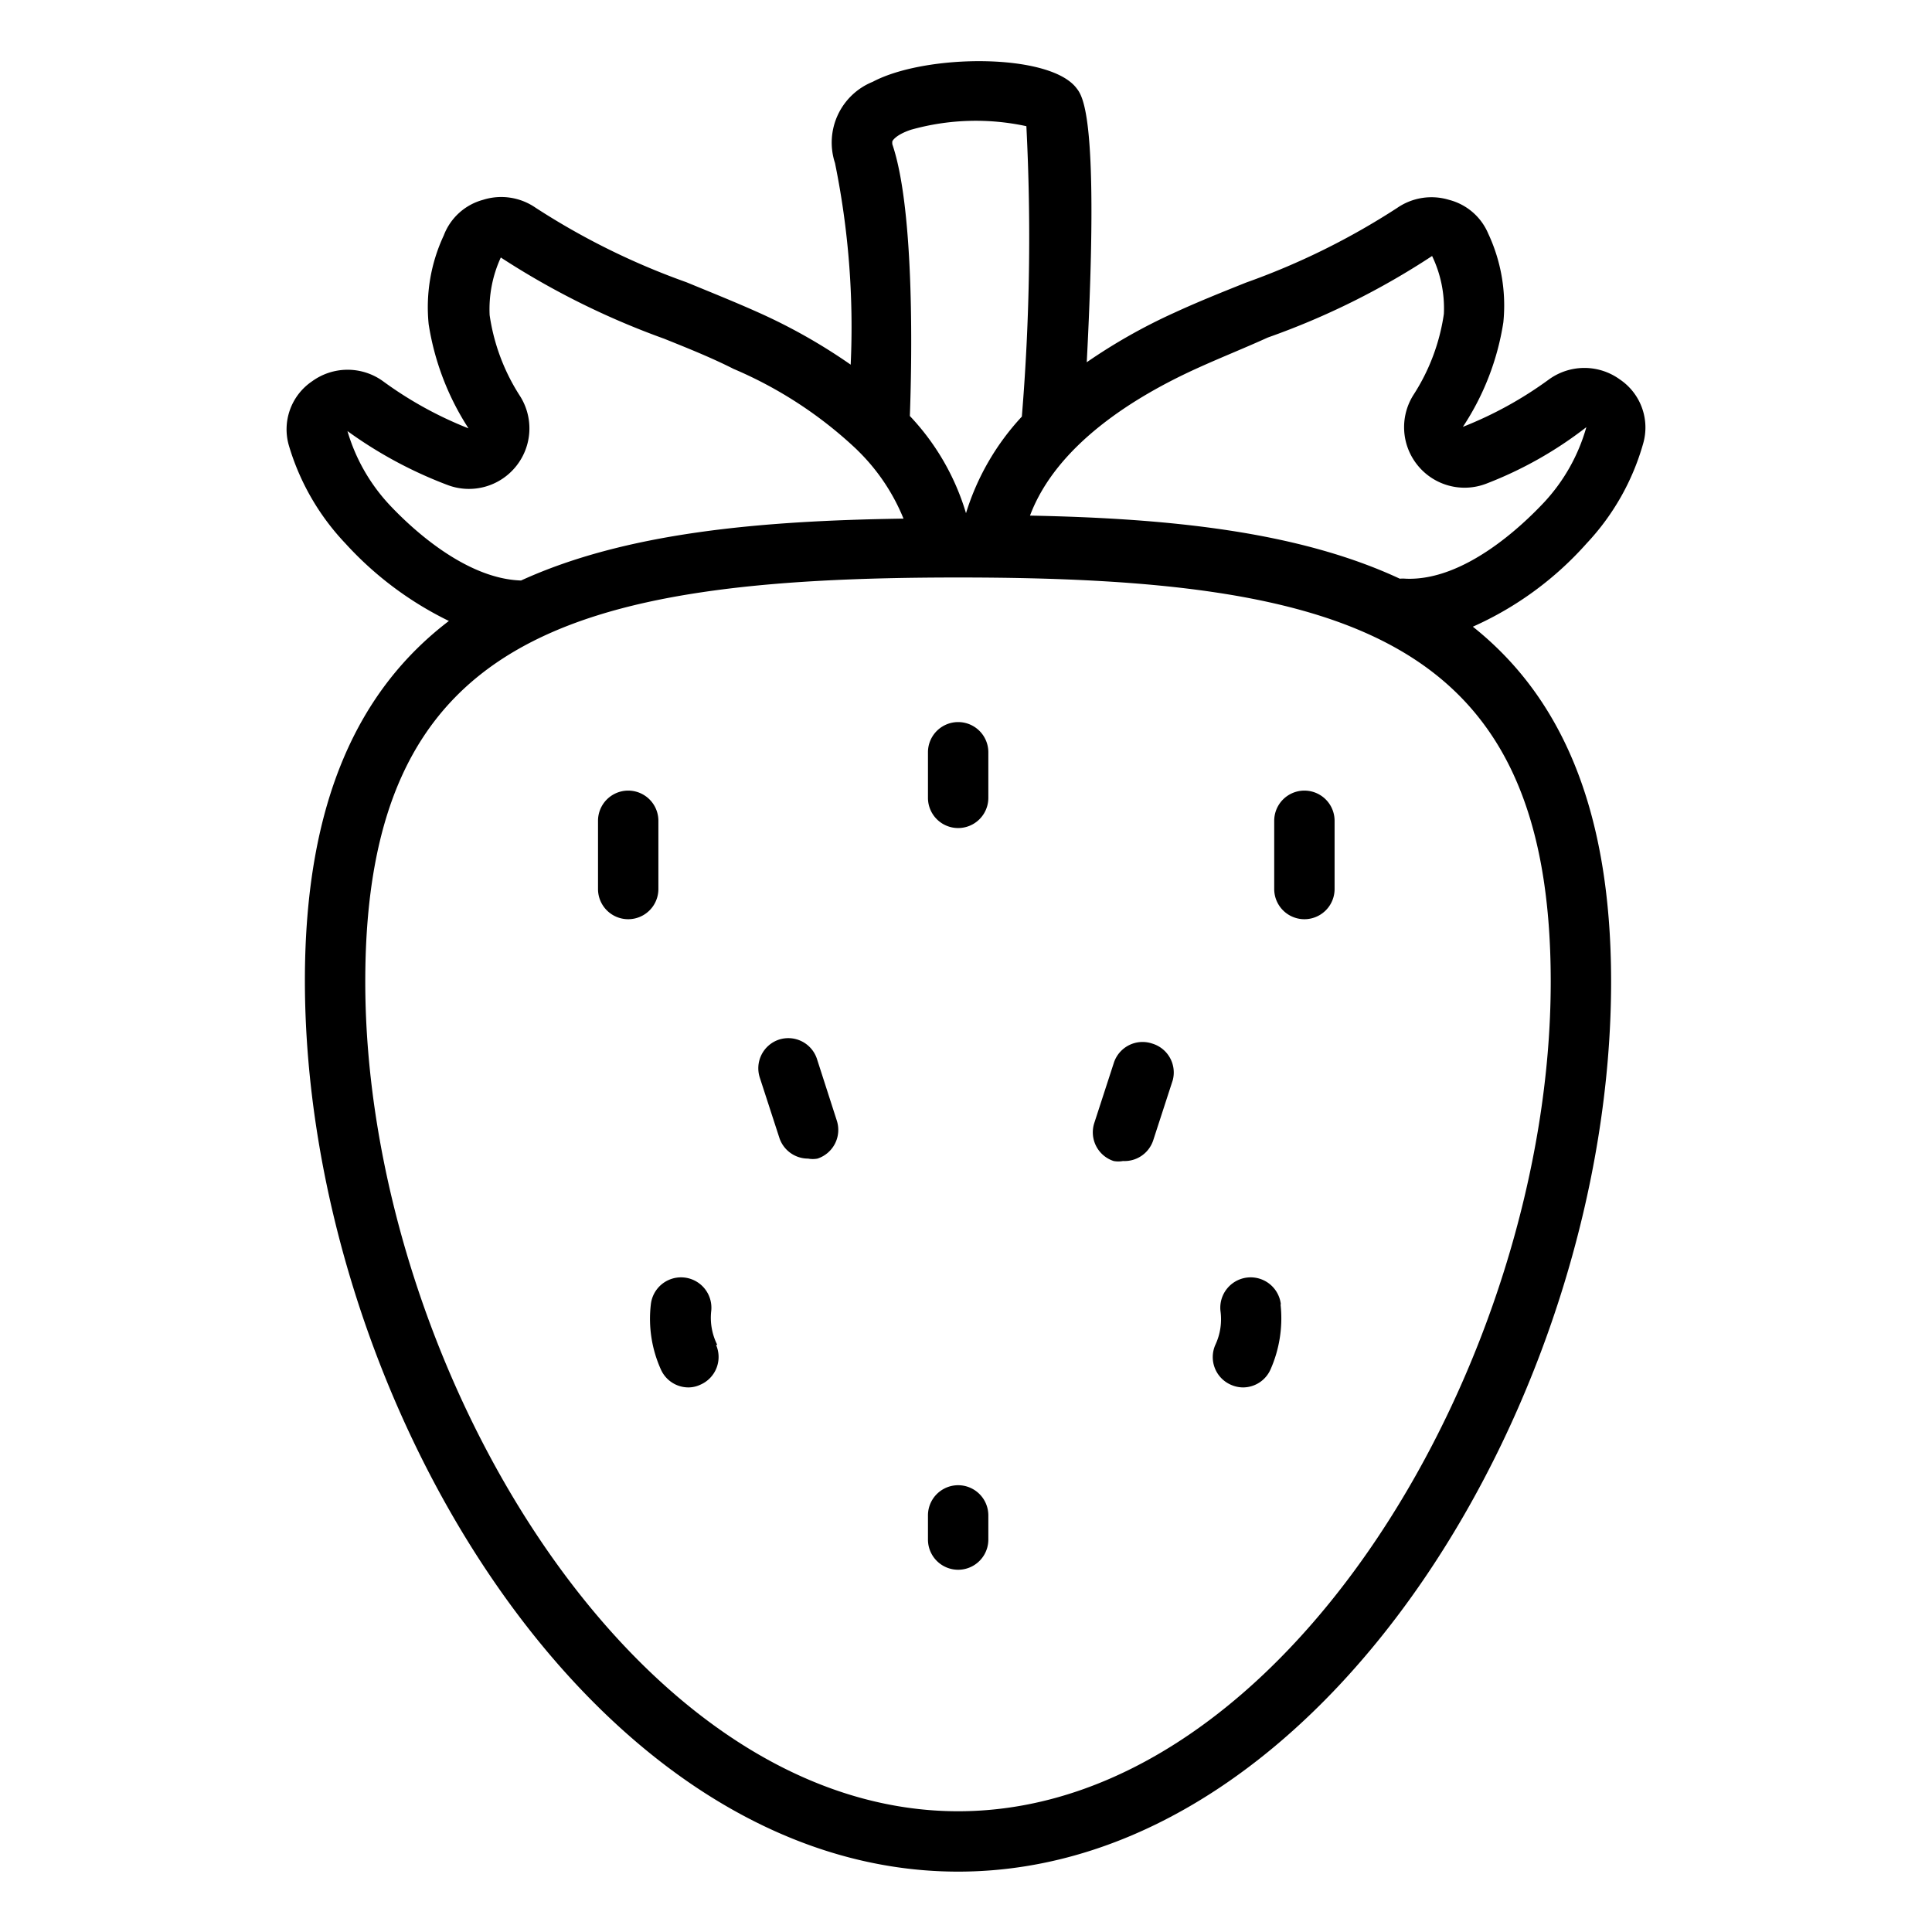 <svg viewBox="0 0 64 64" xmlns="http://www.w3.org/2000/svg" data-name="Outline Expand" id="Outline_Expand"><title>Strawberry</title><path d="M11.44,18a11.35,11.35,0,0,0,3.43,2.57c-2.95,2.25-4.77,5.92-4.77,11.91C10.1,46.15,19.55,62,31.74,62S53.37,46.15,53.37,32.52c0-5.86-1.74-9.5-4.58-11.76A11.05,11.05,0,0,0,52.56,18a8,8,0,0,0,1.87-3.3,1.92,1.92,0,0,0-.77-2.13,2,2,0,0,0-2.35,0,12.73,12.73,0,0,1-2.85,1.57,8.67,8.67,0,0,0,1.34-3.46,5.61,5.61,0,0,0-.5-2.94A1.93,1.93,0,0,0,48,6.62a2,2,0,0,0-1.72.27,23.86,23.86,0,0,1-5,2.47c-.8.32-1.6.64-2.38,1A18.6,18.6,0,0,0,36,12c.42-8.07-.12-8.8-.34-9.08-.89-1.17-5-1.14-6.75-.21A2.17,2.17,0,0,0,27.66,5.4a27.14,27.14,0,0,1,.52,6.68,18.63,18.63,0,0,0-3.06-1.73c-.78-.35-1.58-.67-2.38-1a23.86,23.86,0,0,1-5-2.47A2,2,0,0,0,16,6.62,1.93,1.93,0,0,0,14.7,7.8a5.61,5.61,0,0,0-.5,2.94,8.83,8.83,0,0,0,1.32,3.45,12.6,12.6,0,0,1-2.83-1.56,2,2,0,0,0-2.35,0,1.92,1.92,0,0,0-.77,2.13A8,8,0,0,0,11.44,18ZM51.37,32.52C51.37,45,42.61,60,31.74,60S12.1,45,12.1,32.52c0-11.32,6.61-13.39,19.64-13.39S51.37,21.2,51.37,32.52ZM39.7,12.18c.75-.34,1.53-.65,2.3-1a25.08,25.08,0,0,0,5.44-2.7,4,4,0,0,1,.39,1.92,6.7,6.7,0,0,1-1,2.67,2,2,0,0,0,.12,2.33,2,2,0,0,0,2.29.62,13,13,0,0,0,3.31-1.87,6.07,6.07,0,0,1-1.39,2.48c-.74.79-2.66,2.62-4.59,2.54a1.2,1.2,0,0,0-.2,0c-3.37-1.57-7.66-2-12.25-2.09C35,14.74,37.57,13.14,39.7,12.18ZM30.17,4.3A7.93,7.93,0,0,1,34,4.18a72.38,72.38,0,0,1-.15,9.62A8.27,8.27,0,0,0,32,17a8,8,0,0,0-1.86-3.22c.06-1.61.18-6.77-.58-9a.42.42,0,0,1,0-.1S29.64,4.48,30.17,4.3ZM14.81,16.06a2,2,0,0,0,2.29-.62,2,2,0,0,0,.12-2.33,6.7,6.7,0,0,1-1-2.67,4.1,4.1,0,0,1,.37-1.91A26.13,26.13,0,0,0,22,11.22c.77.31,1.55.62,2.3,1a13.79,13.79,0,0,1,4.07,2.66l.05.05a6.66,6.66,0,0,1,1.51,2.25c-4.75.07-9.19.46-12.67,2.05-1.86-.06-3.66-1.76-4.37-2.52a6.08,6.08,0,0,1-1.38-2.43A14.17,14.17,0,0,0,14.81,16.06Zm7,13.39a1,1,0,0,1-2,0V27.19a1,1,0,0,1,2,0Zm5.91,7.67a1,1,0,0,1-.64,1.26.84.84,0,0,1-.31,0,1,1,0,0,1-.95-.68l-.65-2a1,1,0,0,1,.63-1.26,1,1,0,0,1,1.26.63Zm-4,7.43a1,1,0,0,1-.52,1.32.93.93,0,0,1-.4.09,1,1,0,0,1-.91-.6,4.09,4.09,0,0,1-.33-2.15,1,1,0,0,1,2,.22A2,2,0,0,0,23.76,44.55ZM44.21,27.19v2.26a1,1,0,0,1-2,0V27.19a1,1,0,0,1,2,0Zm-5.36,8.59-.65,2a1,1,0,0,1-1,.68.84.84,0,0,1-.31,0,1,1,0,0,1-.64-1.26l.65-2a1,1,0,0,1,1.27-.63A1,1,0,0,1,38.85,35.78Zm3.57,7.43a4.19,4.19,0,0,1-.33,2.15,1,1,0,0,1-.91.6,1,1,0,0,1-.41-.09,1,1,0,0,1-.51-1.32,2,2,0,0,0,.17-1.12,1,1,0,0,1,2-.22ZM32.74,24.92v1.51a1,1,0,0,1-2,0V24.92a1,1,0,1,1,2,0Zm0,25.28V51a1,1,0,0,1-2,0V50.2a1,1,0,0,1,2,0Z"></path></svg>